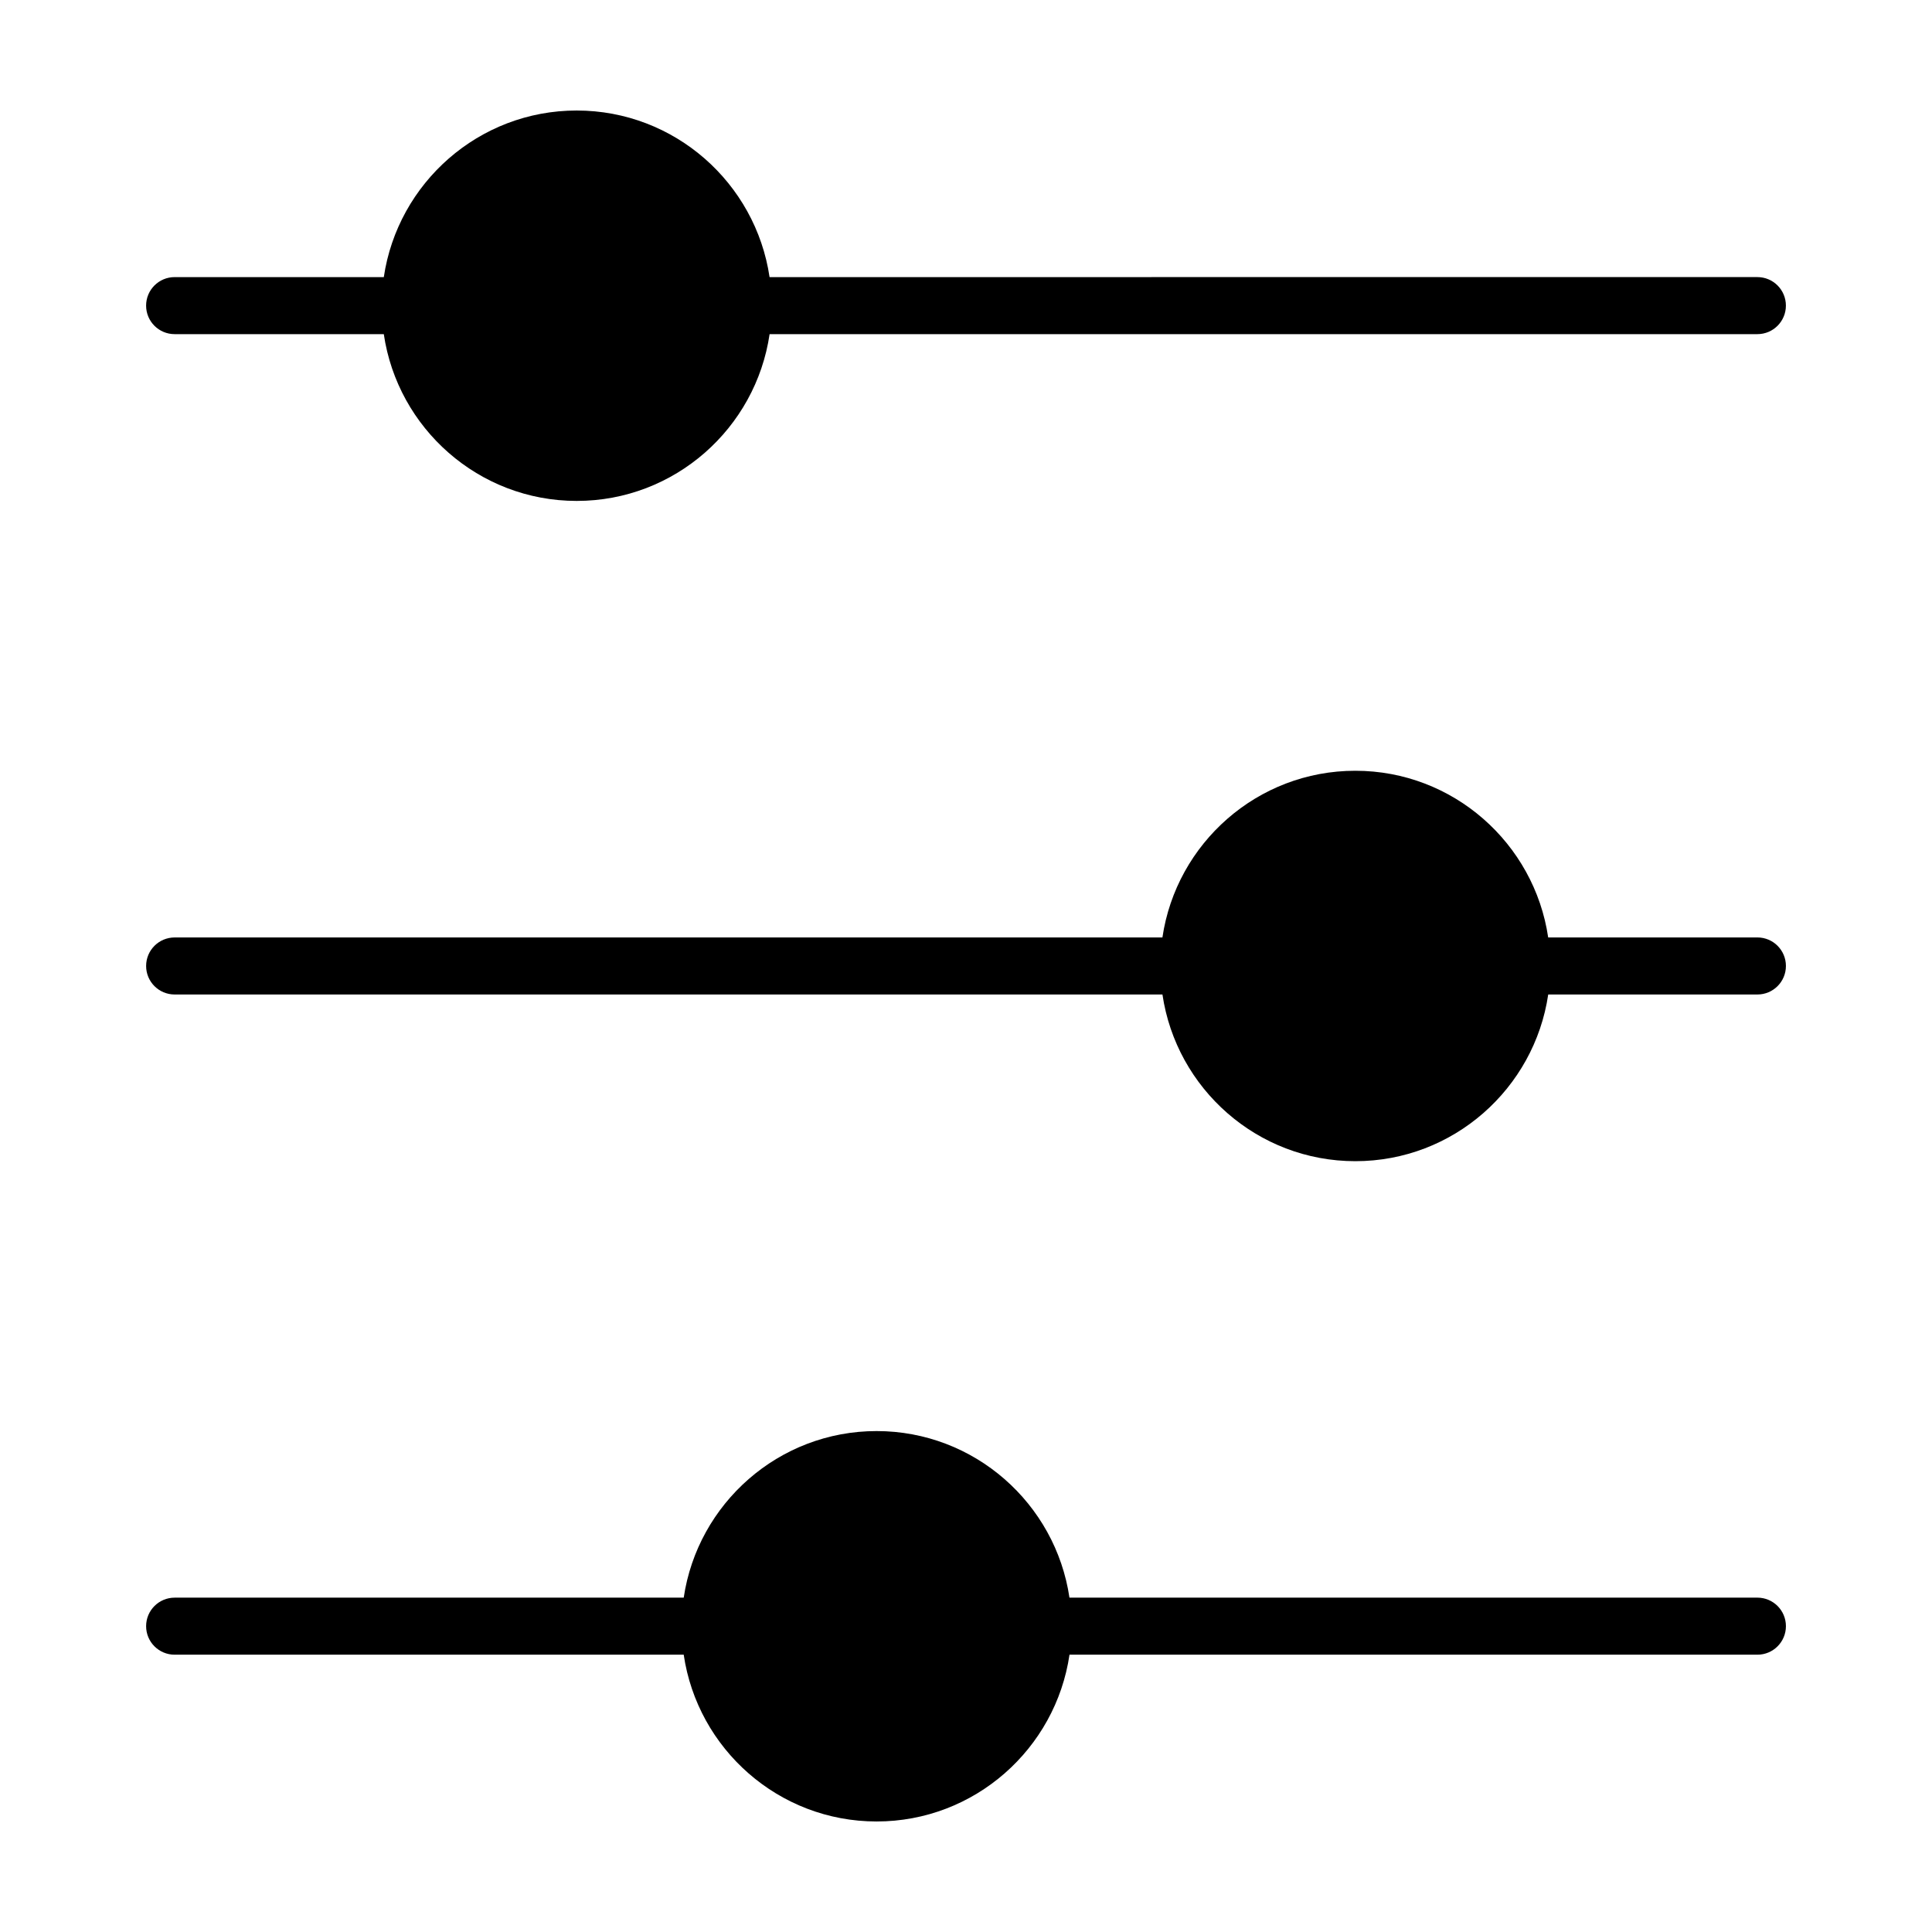 <?xml version="1.0" encoding="UTF-8"?>
<!-- The Best Svg Icon site in the world: iconSvg.co, Visit us! https://iconsvg.co -->
<svg fill="#000000" width="800px" height="800px" version="1.1" viewBox="144 144 512 512" xmlns="http://www.w3.org/2000/svg">
 <g>
  <path d="m190.28 232.55h55.43c3.668 24.957 25.16 44.199 51.121 44.199s47.453-19.242 51.121-44.199h261.77c4.176 0 7.559-3.379 7.559-7.559 0-4.176-3.379-7.559-7.559-7.559l-261.78 0.004c-3.688-24.934-25.172-44.148-51.117-44.148-25.945 0-47.422 19.215-51.113 44.148h-55.434c-4.176 0-7.559 3.379-7.559 7.559 0 4.176 3.383 7.555 7.559 7.555z"/>
  <path d="m190.28 407.55h261.78c3.68 24.945 25.164 44.176 51.117 44.176s47.438-19.23 51.117-44.176h55.434c4.176 0 7.559-3.379 7.559-7.559 0-4.176-3.379-7.559-7.559-7.559l-55.441 0.004c-3.68-24.945-25.164-44.176-51.117-44.176s-47.438 19.23-51.117 44.176h-261.77c-4.176 0-7.559 3.379-7.559 7.559 0 4.176 3.383 7.555 7.559 7.555z"/>
  <path d="m190.28 582.51h134.91c3.668 24.961 25.16 44.199 51.117 44.199s47.453-19.242 51.121-44.199h182.3c4.176 0 7.559-3.379 7.559-7.559 0-4.176-3.379-7.559-7.559-7.559l-182.31 0.004c-3.688-24.934-25.172-44.148-51.113-44.148s-47.422 19.215-51.113 44.148h-134.91c-4.176 0-7.559 3.379-7.559 7.559 0 4.176 3.383 7.555 7.559 7.555z"/>
 </g>
</svg>